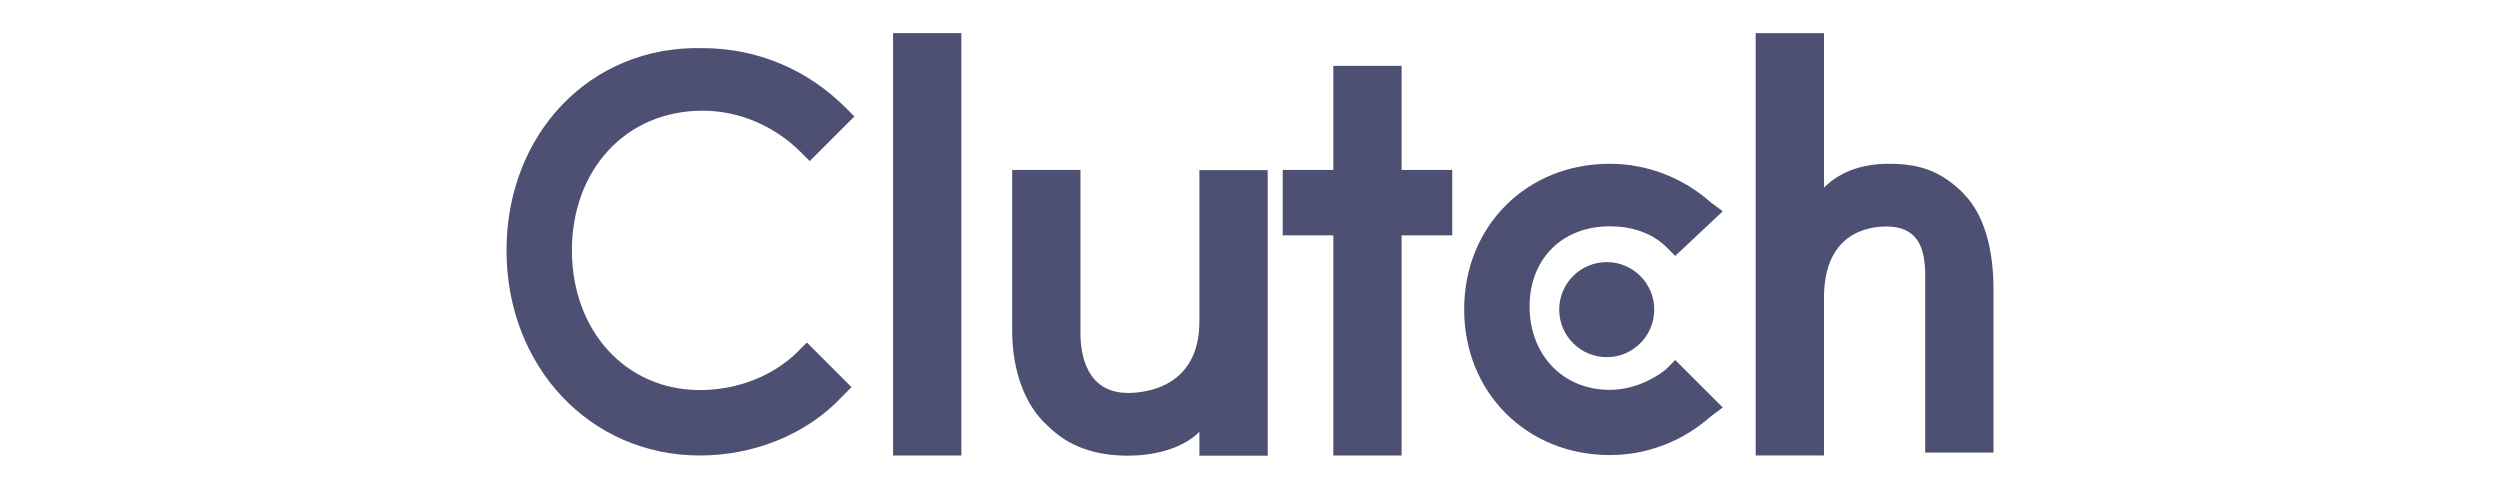 <svg xmlns="http://www.w3.org/2000/svg" id="Layer_1" data-name="Layer 1" viewBox="0 0 121.52 23.74"><defs><style>      .cls-1 {        fill: #4d5072;      }    </style></defs><path class="cls-1" d="m43.41,1.61h3.32v20.53h-3.32V1.61Z"></path><path class="cls-1" d="m58.3,15.63c0,3.18-2.6,3.47-3.47,3.47-2.02,0-2.31-1.88-2.31-2.89v-7.95h-3.32v7.81c0,1.88.58,3.61,1.73,4.63,1.01,1.01,2.31,1.45,3.9,1.45,1.16,0,2.6-.29,3.47-1.16v1.16h3.32v-13.88h-3.32s0,7.37,0,7.37Z"></path><path class="cls-1" d="m68.13,3.2h-3.32v5.06h-2.46v3.18h2.46v10.7h3.32v-10.7h2.46v-3.18h-2.46V3.2Z"></path><path class="cls-1" d="m81,17.94c-.72.58-1.73,1.01-2.75,1.01-2.31,0-3.9-1.73-3.9-4.05s1.59-3.9,3.9-3.9c1.01,0,2.02.29,2.75,1.01l.43.43,2.31-2.17-.58-.43c-1.3-1.16-3.04-1.88-4.91-1.88-4.05,0-7.08,3.04-7.08,7.08s3.04,7.08,7.08,7.08c1.88,0,3.61-.72,4.91-1.88l.58-.43-2.31-2.31-.43.43Z"></path><path class="cls-1" d="m95.45,9.41c-1.01-1.01-2.02-1.45-3.61-1.45-1.16,0-2.31.29-3.18,1.16V1.61h-3.32v20.53h3.32v-7.66c0-3.18,2.17-3.47,3.04-3.47,2.02,0,1.88,1.88,1.88,2.89v8.1h3.32v-7.95c0-1.88-.43-3.61-1.45-4.63Z"></path><circle class="cls-1" cx="78.1" cy="15.05" r="2.31"></circle><path class="cls-1" d="m38.79,17.08c-1.16,1.16-2.89,1.88-4.77,1.88-3.61,0-6.22-2.89-6.22-6.79s2.6-6.79,6.36-6.79c1.73,0,3.47.72,4.77,2.02l.43.43,2.17-2.17-.43-.43c-1.88-1.88-4.34-2.89-6.94-2.89-5.49-.14-9.54,4.19-9.54,9.83s4.05,9.97,9.4,9.97c2.6,0,5.2-1.01,6.94-2.89l.43-.43-2.17-2.17-.43.43Z"></path></svg>